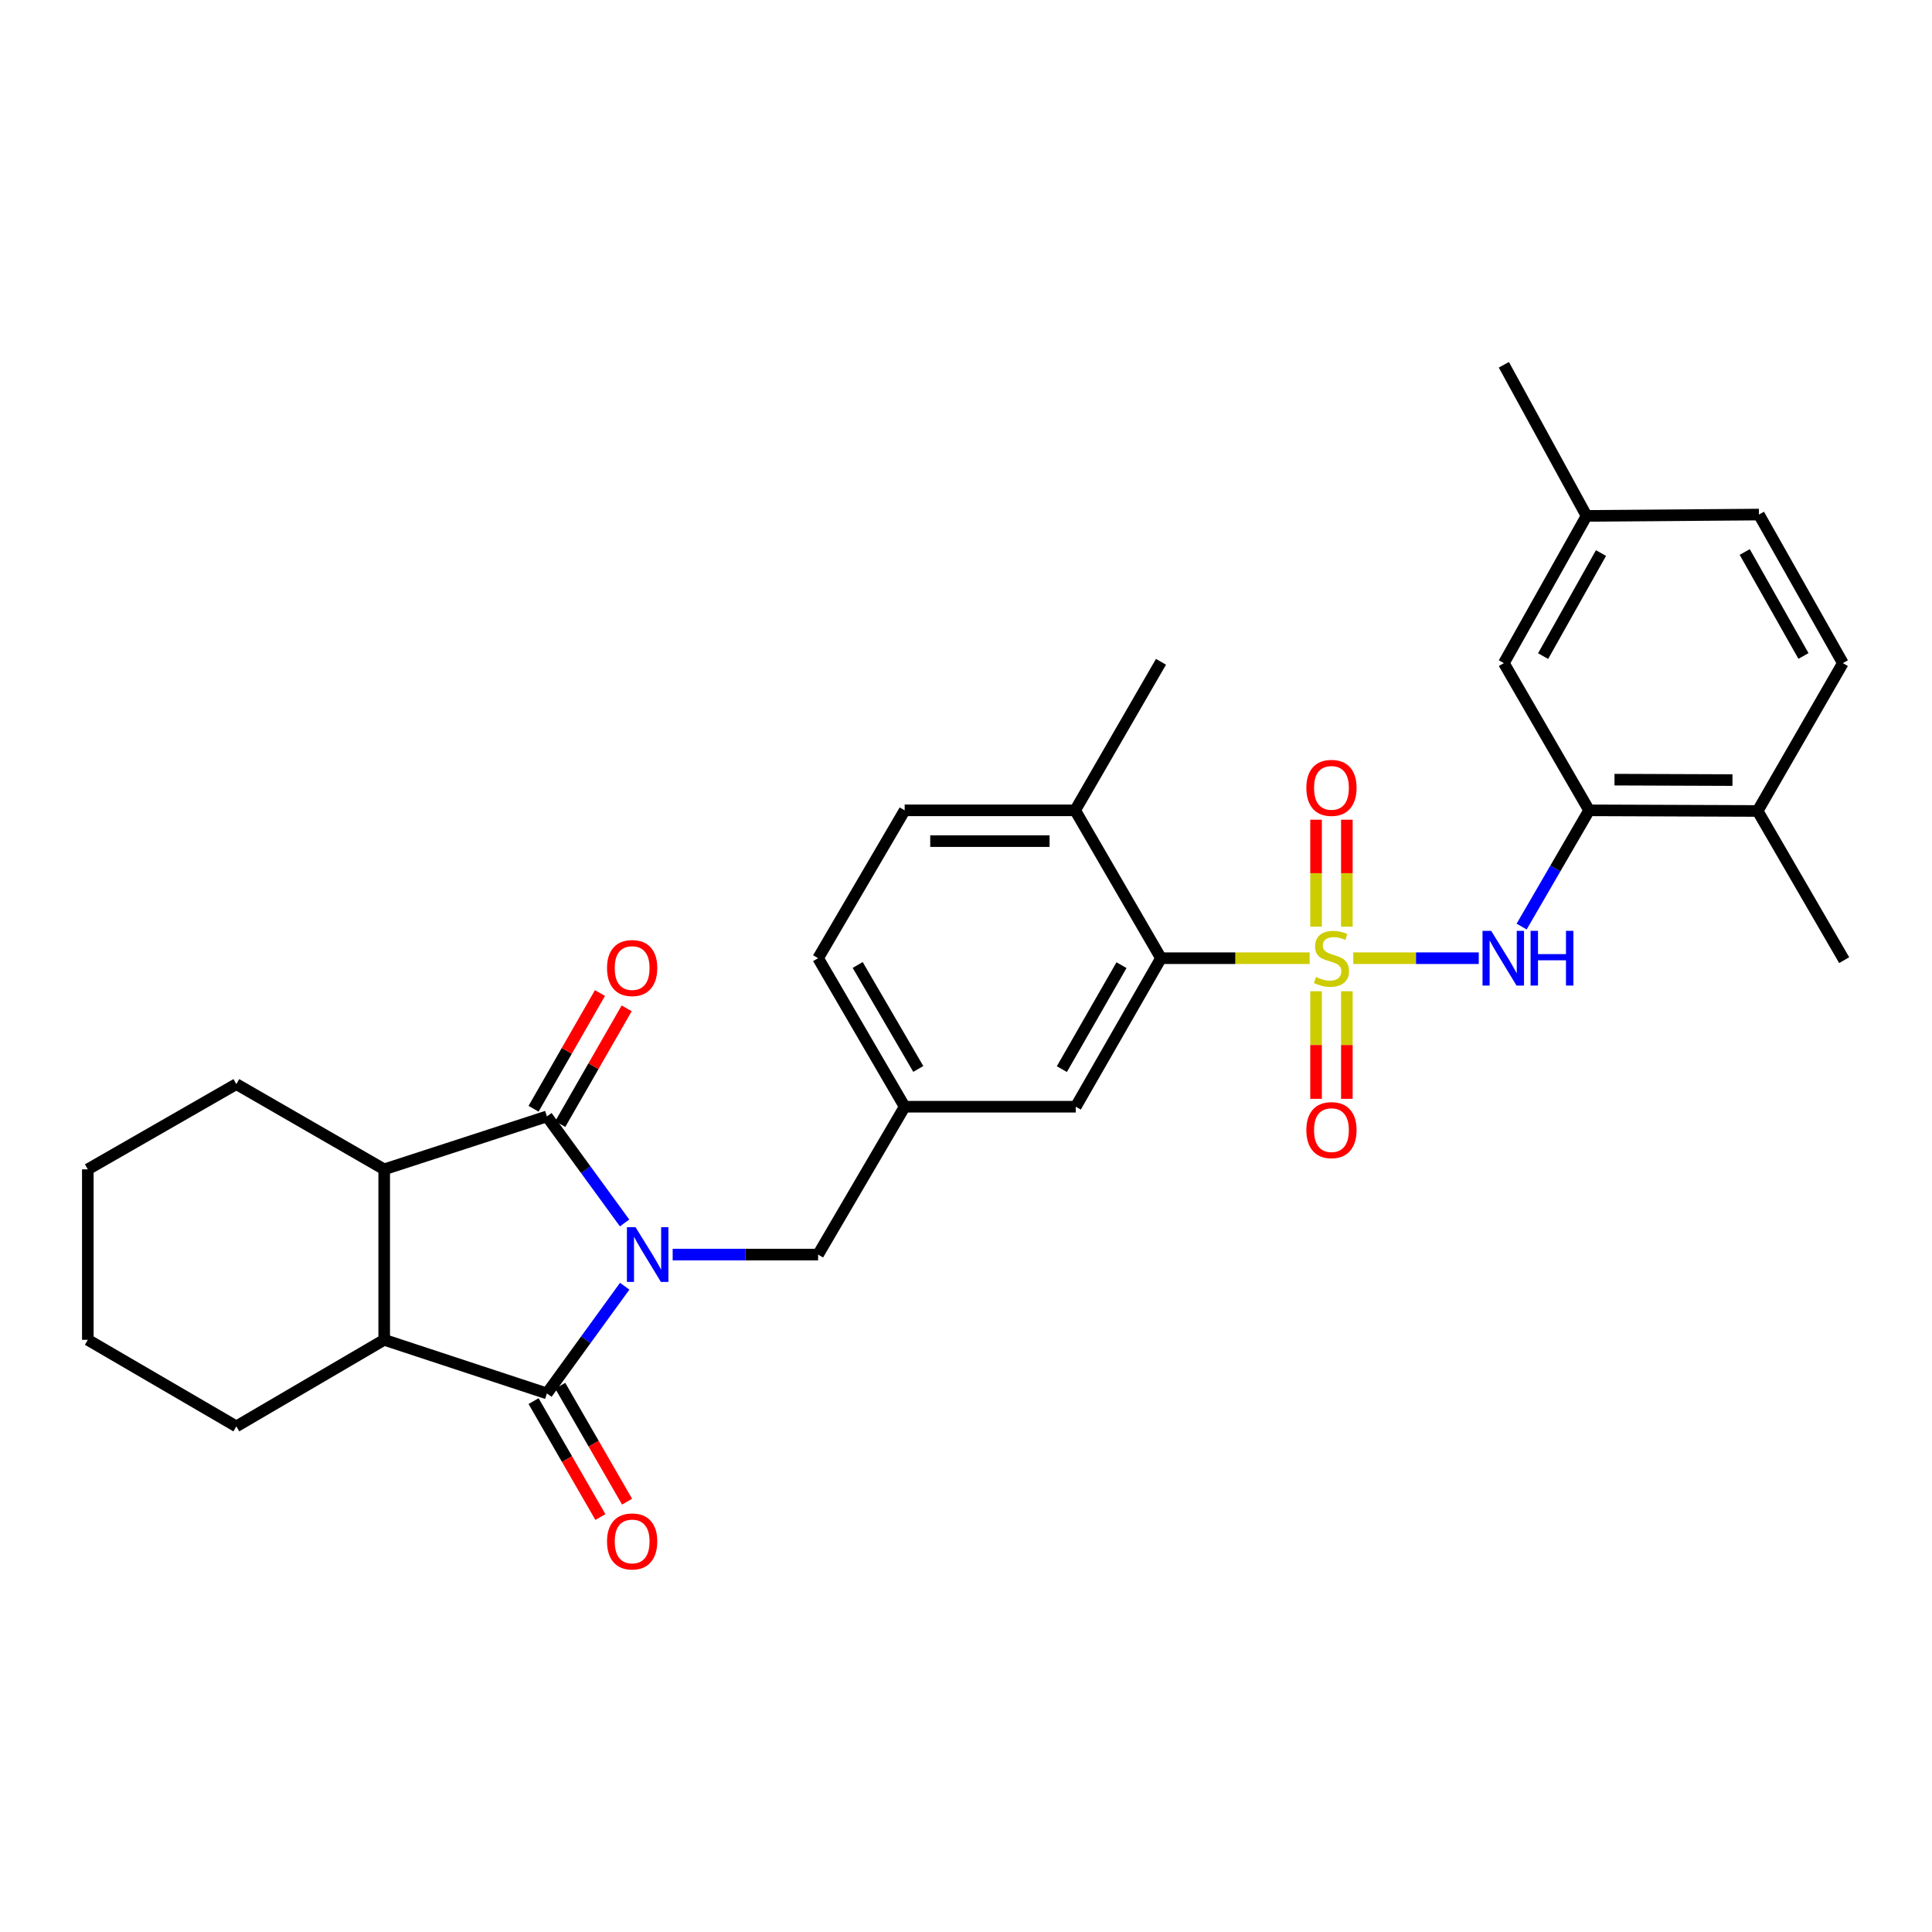 <?xml version='1.0' encoding='iso-8859-1'?>
<svg version='1.1' baseProfile='full'
              xmlns='http://www.w3.org/2000/svg'
                      xmlns:rdkit='http://www.rdkit.org/xml'
                      xmlns:xlink='http://www.w3.org/1999/xlink'
                  xml:space='preserve'
width='1000px' height='1000px' viewBox='0 0 1000 1000'>
<!-- END OF HEADER -->
<rect style='opacity:1.0;fill:#FFFFFF;stroke:none' width='1000' height='1000' x='0' y='0'> </rect>
<path class='bond-1' d='M 323.341,665.75 L 303.21,693.491' style='fill:none;fill-rule:evenodd;stroke:#0000FF;stroke-width:6px;stroke-linecap:butt;stroke-linejoin:miter;stroke-opacity:1' />
<path class='bond-1' d='M 303.21,693.491 L 283.08,721.232' style='fill:none;fill-rule:evenodd;stroke:#000000;stroke-width:6px;stroke-linecap:butt;stroke-linejoin:miter;stroke-opacity:1' />
<path class='bond-2' d='M 323.289,632.998 L 303.184,605.426' style='fill:none;fill-rule:evenodd;stroke:#0000FF;stroke-width:6px;stroke-linecap:butt;stroke-linejoin:miter;stroke-opacity:1' />
<path class='bond-2' d='M 303.184,605.426 L 283.08,577.855' style='fill:none;fill-rule:evenodd;stroke:#000000;stroke-width:6px;stroke-linecap:butt;stroke-linejoin:miter;stroke-opacity:1' />
<path class='bond-8' d='M 348.173,649.371 L 385.81,649.371' style='fill:none;fill-rule:evenodd;stroke:#0000FF;stroke-width:6px;stroke-linecap:butt;stroke-linejoin:miter;stroke-opacity:1' />
<path class='bond-8' d='M 385.81,649.371 L 423.447,649.371' style='fill:none;fill-rule:evenodd;stroke:#000000;stroke-width:6px;stroke-linecap:butt;stroke-linejoin:miter;stroke-opacity:1' />
<path class='bond-0' d='M 677.874,495.964 L 639.398,495.964' style='fill:none;fill-rule:evenodd;stroke:#CCCC00;stroke-width:6px;stroke-linecap:butt;stroke-linejoin:miter;stroke-opacity:1' />
<path class='bond-0' d='M 639.398,495.964 L 600.923,495.964' style='fill:none;fill-rule:evenodd;stroke:#000000;stroke-width:6px;stroke-linecap:butt;stroke-linejoin:miter;stroke-opacity:1' />
<path class='bond-3' d='M 700.463,495.964 L 732.935,495.964' style='fill:none;fill-rule:evenodd;stroke:#CCCC00;stroke-width:6px;stroke-linecap:butt;stroke-linejoin:miter;stroke-opacity:1' />
<path class='bond-3' d='M 732.935,495.964 L 765.407,495.964' style='fill:none;fill-rule:evenodd;stroke:#0000FF;stroke-width:6px;stroke-linecap:butt;stroke-linejoin:miter;stroke-opacity:1' />
<path class='bond-9' d='M 681.193,513.067 L 681.193,540.909' style='fill:none;fill-rule:evenodd;stroke:#CCCC00;stroke-width:6px;stroke-linecap:butt;stroke-linejoin:miter;stroke-opacity:1' />
<path class='bond-9' d='M 681.193,540.909 L 681.193,568.751' style='fill:none;fill-rule:evenodd;stroke:#FF0000;stroke-width:6px;stroke-linecap:butt;stroke-linejoin:miter;stroke-opacity:1' />
<path class='bond-9' d='M 697.127,513.067 L 697.127,540.909' style='fill:none;fill-rule:evenodd;stroke:#CCCC00;stroke-width:6px;stroke-linecap:butt;stroke-linejoin:miter;stroke-opacity:1' />
<path class='bond-9' d='M 697.127,540.909 L 697.127,568.751' style='fill:none;fill-rule:evenodd;stroke:#FF0000;stroke-width:6px;stroke-linecap:butt;stroke-linejoin:miter;stroke-opacity:1' />
<path class='bond-10' d='M 697.127,479.638 L 697.127,451.957' style='fill:none;fill-rule:evenodd;stroke:#CCCC00;stroke-width:6px;stroke-linecap:butt;stroke-linejoin:miter;stroke-opacity:1' />
<path class='bond-10' d='M 697.127,451.957 L 697.127,424.276' style='fill:none;fill-rule:evenodd;stroke:#FF0000;stroke-width:6px;stroke-linecap:butt;stroke-linejoin:miter;stroke-opacity:1' />
<path class='bond-10' d='M 681.193,479.638 L 681.193,451.957' style='fill:none;fill-rule:evenodd;stroke:#CCCC00;stroke-width:6px;stroke-linecap:butt;stroke-linejoin:miter;stroke-opacity:1' />
<path class='bond-10' d='M 681.193,451.957 L 681.193,424.276' style='fill:none;fill-rule:evenodd;stroke:#FF0000;stroke-width:6px;stroke-linecap:butt;stroke-linejoin:miter;stroke-opacity:1' />
<path class='bond-4' d='M 283.08,721.232 L 198.861,693.49' style='fill:none;fill-rule:evenodd;stroke:#000000;stroke-width:6px;stroke-linecap:butt;stroke-linejoin:miter;stroke-opacity:1' />
<path class='bond-12' d='M 276.178,725.211 L 293.473,755.214' style='fill:none;fill-rule:evenodd;stroke:#000000;stroke-width:6px;stroke-linecap:butt;stroke-linejoin:miter;stroke-opacity:1' />
<path class='bond-12' d='M 293.473,755.214 L 310.768,785.217' style='fill:none;fill-rule:evenodd;stroke:#FF0000;stroke-width:6px;stroke-linecap:butt;stroke-linejoin:miter;stroke-opacity:1' />
<path class='bond-12' d='M 289.982,717.253 L 307.277,747.256' style='fill:none;fill-rule:evenodd;stroke:#000000;stroke-width:6px;stroke-linecap:butt;stroke-linejoin:miter;stroke-opacity:1' />
<path class='bond-12' d='M 307.277,747.256 L 324.573,777.26' style='fill:none;fill-rule:evenodd;stroke:#FF0000;stroke-width:6px;stroke-linecap:butt;stroke-linejoin:miter;stroke-opacity:1' />
<path class='bond-5' d='M 283.08,577.855 L 198.861,605.252' style='fill:none;fill-rule:evenodd;stroke:#000000;stroke-width:6px;stroke-linecap:butt;stroke-linejoin:miter;stroke-opacity:1' />
<path class='bond-11' d='M 289.99,581.82 L 307.178,551.868' style='fill:none;fill-rule:evenodd;stroke:#000000;stroke-width:6px;stroke-linecap:butt;stroke-linejoin:miter;stroke-opacity:1' />
<path class='bond-11' d='M 307.178,551.868 L 324.367,521.916' style='fill:none;fill-rule:evenodd;stroke:#FF0000;stroke-width:6px;stroke-linecap:butt;stroke-linejoin:miter;stroke-opacity:1' />
<path class='bond-11' d='M 276.17,573.889 L 293.358,543.937' style='fill:none;fill-rule:evenodd;stroke:#000000;stroke-width:6px;stroke-linecap:butt;stroke-linejoin:miter;stroke-opacity:1' />
<path class='bond-11' d='M 293.358,543.937 L 310.547,513.985' style='fill:none;fill-rule:evenodd;stroke:#FF0000;stroke-width:6px;stroke-linecap:butt;stroke-linejoin:miter;stroke-opacity:1' />
<path class='bond-7' d='M 787.592,479.592 L 805.054,449.51' style='fill:none;fill-rule:evenodd;stroke:#0000FF;stroke-width:6px;stroke-linecap:butt;stroke-linejoin:miter;stroke-opacity:1' />
<path class='bond-7' d='M 805.054,449.51 L 822.517,419.429' style='fill:none;fill-rule:evenodd;stroke:#000000;stroke-width:6px;stroke-linecap:butt;stroke-linejoin:miter;stroke-opacity:1' />
<path class='bond-24' d='M 198.861,693.49 L 122.326,738.29' style='fill:none;fill-rule:evenodd;stroke:#000000;stroke-width:6px;stroke-linecap:butt;stroke-linejoin:miter;stroke-opacity:1' />
<path class='bond-30' d='M 198.861,693.49 L 198.861,605.252' style='fill:none;fill-rule:evenodd;stroke:#000000;stroke-width:6px;stroke-linecap:butt;stroke-linejoin:miter;stroke-opacity:1' />
<path class='bond-23' d='M 198.861,605.252 L 122.326,561.133' style='fill:none;fill-rule:evenodd;stroke:#000000;stroke-width:6px;stroke-linecap:butt;stroke-linejoin:miter;stroke-opacity:1' />
<path class='bond-6' d='M 600.923,495.964 L 556.822,572.836' style='fill:none;fill-rule:evenodd;stroke:#000000;stroke-width:6px;stroke-linecap:butt;stroke-linejoin:miter;stroke-opacity:1' />
<path class='bond-6' d='M 580.487,499.566 L 549.616,553.376' style='fill:none;fill-rule:evenodd;stroke:#000000;stroke-width:6px;stroke-linecap:butt;stroke-linejoin:miter;stroke-opacity:1' />
<path class='bond-32' d='M 600.923,495.964 L 556.494,419.429' style='fill:none;fill-rule:evenodd;stroke:#000000;stroke-width:6px;stroke-linecap:butt;stroke-linejoin:miter;stroke-opacity:1' />
<path class='bond-15' d='M 822.517,419.429 L 909.745,419.757' style='fill:none;fill-rule:evenodd;stroke:#000000;stroke-width:6px;stroke-linecap:butt;stroke-linejoin:miter;stroke-opacity:1' />
<path class='bond-15' d='M 835.661,403.545 L 896.721,403.774' style='fill:none;fill-rule:evenodd;stroke:#000000;stroke-width:6px;stroke-linecap:butt;stroke-linejoin:miter;stroke-opacity:1' />
<path class='bond-17' d='M 822.517,419.429 L 778.398,343.23' style='fill:none;fill-rule:evenodd;stroke:#000000;stroke-width:6px;stroke-linecap:butt;stroke-linejoin:miter;stroke-opacity:1' />
<path class='bond-16' d='M 423.447,649.371 L 468.256,572.836' style='fill:none;fill-rule:evenodd;stroke:#000000;stroke-width:6px;stroke-linecap:butt;stroke-linejoin:miter;stroke-opacity:1' />
<path class='bond-13' d='M 556.822,572.836 L 468.256,572.836' style='fill:none;fill-rule:evenodd;stroke:#000000;stroke-width:6px;stroke-linecap:butt;stroke-linejoin:miter;stroke-opacity:1' />
<path class='bond-14' d='M 556.494,419.429 L 468.256,419.429' style='fill:none;fill-rule:evenodd;stroke:#000000;stroke-width:6px;stroke-linecap:butt;stroke-linejoin:miter;stroke-opacity:1' />
<path class='bond-14' d='M 543.258,435.363 L 481.492,435.363' style='fill:none;fill-rule:evenodd;stroke:#000000;stroke-width:6px;stroke-linecap:butt;stroke-linejoin:miter;stroke-opacity:1' />
<path class='bond-25' d='M 556.494,419.429 L 600.923,342.549' style='fill:none;fill-rule:evenodd;stroke:#000000;stroke-width:6px;stroke-linecap:butt;stroke-linejoin:miter;stroke-opacity:1' />
<path class='bond-19' d='M 909.745,419.757 L 953.864,343.23' style='fill:none;fill-rule:evenodd;stroke:#000000;stroke-width:6px;stroke-linecap:butt;stroke-linejoin:miter;stroke-opacity:1' />
<path class='bond-26' d='M 909.745,419.757 L 954.545,496.973' style='fill:none;fill-rule:evenodd;stroke:#000000;stroke-width:6px;stroke-linecap:butt;stroke-linejoin:miter;stroke-opacity:1' />
<path class='bond-21' d='M 468.256,572.836 L 423.447,495.964' style='fill:none;fill-rule:evenodd;stroke:#000000;stroke-width:6px;stroke-linecap:butt;stroke-linejoin:miter;stroke-opacity:1' />
<path class='bond-21' d='M 475.301,553.281 L 443.934,499.471' style='fill:none;fill-rule:evenodd;stroke:#000000;stroke-width:6px;stroke-linecap:butt;stroke-linejoin:miter;stroke-opacity:1' />
<path class='bond-20' d='M 778.398,343.23 L 821.198,267.023' style='fill:none;fill-rule:evenodd;stroke:#000000;stroke-width:6px;stroke-linecap:butt;stroke-linejoin:miter;stroke-opacity:1' />
<path class='bond-20' d='M 798.711,339.602 L 828.67,286.256' style='fill:none;fill-rule:evenodd;stroke:#000000;stroke-width:6px;stroke-linecap:butt;stroke-linejoin:miter;stroke-opacity:1' />
<path class='bond-18' d='M 468.256,419.429 L 423.447,495.964' style='fill:none;fill-rule:evenodd;stroke:#000000;stroke-width:6px;stroke-linecap:butt;stroke-linejoin:miter;stroke-opacity:1' />
<path class='bond-33' d='M 953.864,343.23 L 910.427,266.341' style='fill:none;fill-rule:evenodd;stroke:#000000;stroke-width:6px;stroke-linecap:butt;stroke-linejoin:miter;stroke-opacity:1' />
<path class='bond-33' d='M 933.475,339.534 L 903.069,285.712' style='fill:none;fill-rule:evenodd;stroke:#000000;stroke-width:6px;stroke-linecap:butt;stroke-linejoin:miter;stroke-opacity:1' />
<path class='bond-22' d='M 821.198,267.023 L 910.427,266.341' style='fill:none;fill-rule:evenodd;stroke:#000000;stroke-width:6px;stroke-linecap:butt;stroke-linejoin:miter;stroke-opacity:1' />
<path class='bond-27' d='M 821.198,267.023 L 778.398,188.815' style='fill:none;fill-rule:evenodd;stroke:#000000;stroke-width:6px;stroke-linecap:butt;stroke-linejoin:miter;stroke-opacity:1' />
<path class='bond-29' d='M 122.326,561.133 L 45.455,605.252' style='fill:none;fill-rule:evenodd;stroke:#000000;stroke-width:6px;stroke-linecap:butt;stroke-linejoin:miter;stroke-opacity:1' />
<path class='bond-28' d='M 122.326,738.29 L 45.455,693.49' style='fill:none;fill-rule:evenodd;stroke:#000000;stroke-width:6px;stroke-linecap:butt;stroke-linejoin:miter;stroke-opacity:1' />
<path class='bond-31' d='M 45.455,693.49 L 45.455,605.252' style='fill:none;fill-rule:evenodd;stroke:#000000;stroke-width:6px;stroke-linecap:butt;stroke-linejoin:miter;stroke-opacity:1' />
<path  class='atom-0' d='M 328.967 635.211
L 338.247 650.211
Q 339.167 651.691, 340.647 654.371
Q 342.127 657.051, 342.207 657.211
L 342.207 635.211
L 345.967 635.211
L 345.967 663.531
L 342.087 663.531
L 332.127 647.131
Q 330.967 645.211, 329.727 643.011
Q 328.527 640.811, 328.167 640.131
L 328.167 663.531
L 324.487 663.531
L 324.487 635.211
L 328.967 635.211
' fill='#0000FF'/>
<path  class='atom-1' d='M 681.16 505.684
Q 681.48 505.804, 682.8 506.364
Q 684.12 506.924, 685.56 507.284
Q 687.04 507.604, 688.48 507.604
Q 691.16 507.604, 692.72 506.324
Q 694.28 505.004, 694.28 502.724
Q 694.28 501.164, 693.48 500.204
Q 692.72 499.244, 691.52 498.724
Q 690.32 498.204, 688.32 497.604
Q 685.8 496.844, 684.28 496.124
Q 682.8 495.404, 681.72 493.884
Q 680.68 492.364, 680.68 489.804
Q 680.68 486.244, 683.08 484.044
Q 685.52 481.844, 690.32 481.844
Q 693.6 481.844, 697.32 483.404
L 696.4 486.484
Q 693 485.084, 690.44 485.084
Q 687.68 485.084, 686.16 486.244
Q 684.64 487.364, 684.68 489.324
Q 684.68 490.844, 685.44 491.764
Q 686.24 492.684, 687.36 493.204
Q 688.52 493.724, 690.44 494.324
Q 693 495.124, 694.52 495.924
Q 696.04 496.724, 697.12 498.364
Q 698.24 499.964, 698.24 502.724
Q 698.24 506.644, 695.6 508.764
Q 693 510.844, 688.64 510.844
Q 686.12 510.844, 684.2 510.284
Q 682.32 509.764, 680.08 508.844
L 681.16 505.684
' fill='#CCCC00'/>
<path  class='atom-4' d='M 771.828 481.804
L 781.108 496.804
Q 782.028 498.284, 783.508 500.964
Q 784.988 503.644, 785.068 503.804
L 785.068 481.804
L 788.828 481.804
L 788.828 510.124
L 784.948 510.124
L 774.988 493.724
Q 773.828 491.804, 772.588 489.604
Q 771.388 487.404, 771.028 486.724
L 771.028 510.124
L 767.348 510.124
L 767.348 481.804
L 771.828 481.804
' fill='#0000FF'/>
<path  class='atom-4' d='M 792.228 481.804
L 796.068 481.804
L 796.068 493.844
L 810.548 493.844
L 810.548 481.804
L 814.388 481.804
L 814.388 510.124
L 810.548 510.124
L 810.548 497.044
L 796.068 497.044
L 796.068 510.124
L 792.228 510.124
L 792.228 481.804
' fill='#0000FF'/>
<path  class='atom-10' d='M 676.16 584.946
Q 676.16 578.146, 679.52 574.346
Q 682.88 570.546, 689.16 570.546
Q 695.44 570.546, 698.8 574.346
Q 702.16 578.146, 702.16 584.946
Q 702.16 591.826, 698.76 595.746
Q 695.36 599.626, 689.16 599.626
Q 682.92 599.626, 679.52 595.746
Q 676.16 591.866, 676.16 584.946
M 689.16 596.426
Q 693.48 596.426, 695.8 593.546
Q 698.16 590.626, 698.16 584.946
Q 698.16 579.386, 695.8 576.586
Q 693.48 573.746, 689.16 573.746
Q 684.84 573.746, 682.48 576.546
Q 680.16 579.346, 680.16 584.946
Q 680.16 590.666, 682.48 593.546
Q 684.84 596.426, 689.16 596.426
' fill='#FF0000'/>
<path  class='atom-11' d='M 676.16 407.798
Q 676.16 400.998, 679.52 397.198
Q 682.88 393.398, 689.16 393.398
Q 695.44 393.398, 698.8 397.198
Q 702.16 400.998, 702.16 407.798
Q 702.16 414.678, 698.76 418.598
Q 695.36 422.478, 689.16 422.478
Q 682.92 422.478, 679.52 418.598
Q 676.16 414.718, 676.16 407.798
M 689.16 419.278
Q 693.48 419.278, 695.8 416.398
Q 698.16 413.478, 698.16 407.798
Q 698.16 402.238, 695.8 399.438
Q 693.48 396.598, 689.16 396.598
Q 684.84 396.598, 682.48 399.398
Q 680.16 402.198, 680.16 407.798
Q 680.16 413.518, 682.48 416.398
Q 684.84 419.278, 689.16 419.278
' fill='#FF0000'/>
<path  class='atom-12' d='M 314.199 501.055
Q 314.199 494.255, 317.559 490.455
Q 320.919 486.655, 327.199 486.655
Q 333.479 486.655, 336.839 490.455
Q 340.199 494.255, 340.199 501.055
Q 340.199 507.935, 336.799 511.855
Q 333.399 515.735, 327.199 515.735
Q 320.959 515.735, 317.559 511.855
Q 314.199 507.975, 314.199 501.055
M 327.199 512.535
Q 331.519 512.535, 333.839 509.655
Q 336.199 506.735, 336.199 501.055
Q 336.199 495.495, 333.839 492.695
Q 331.519 489.855, 327.199 489.855
Q 322.879 489.855, 320.519 492.655
Q 318.199 495.455, 318.199 501.055
Q 318.199 506.775, 320.519 509.655
Q 322.879 512.535, 327.199 512.535
' fill='#FF0000'/>
<path  class='atom-13' d='M 314.199 797.847
Q 314.199 791.047, 317.559 787.247
Q 320.919 783.447, 327.199 783.447
Q 333.479 783.447, 336.839 787.247
Q 340.199 791.047, 340.199 797.847
Q 340.199 804.727, 336.799 808.647
Q 333.399 812.527, 327.199 812.527
Q 320.959 812.527, 317.559 808.647
Q 314.199 804.767, 314.199 797.847
M 327.199 809.327
Q 331.519 809.327, 333.839 806.447
Q 336.199 803.527, 336.199 797.847
Q 336.199 792.287, 333.839 789.487
Q 331.519 786.647, 327.199 786.647
Q 322.879 786.647, 320.519 789.447
Q 318.199 792.247, 318.199 797.847
Q 318.199 803.567, 320.519 806.447
Q 322.879 809.327, 327.199 809.327
' fill='#FF0000'/>
</svg>
